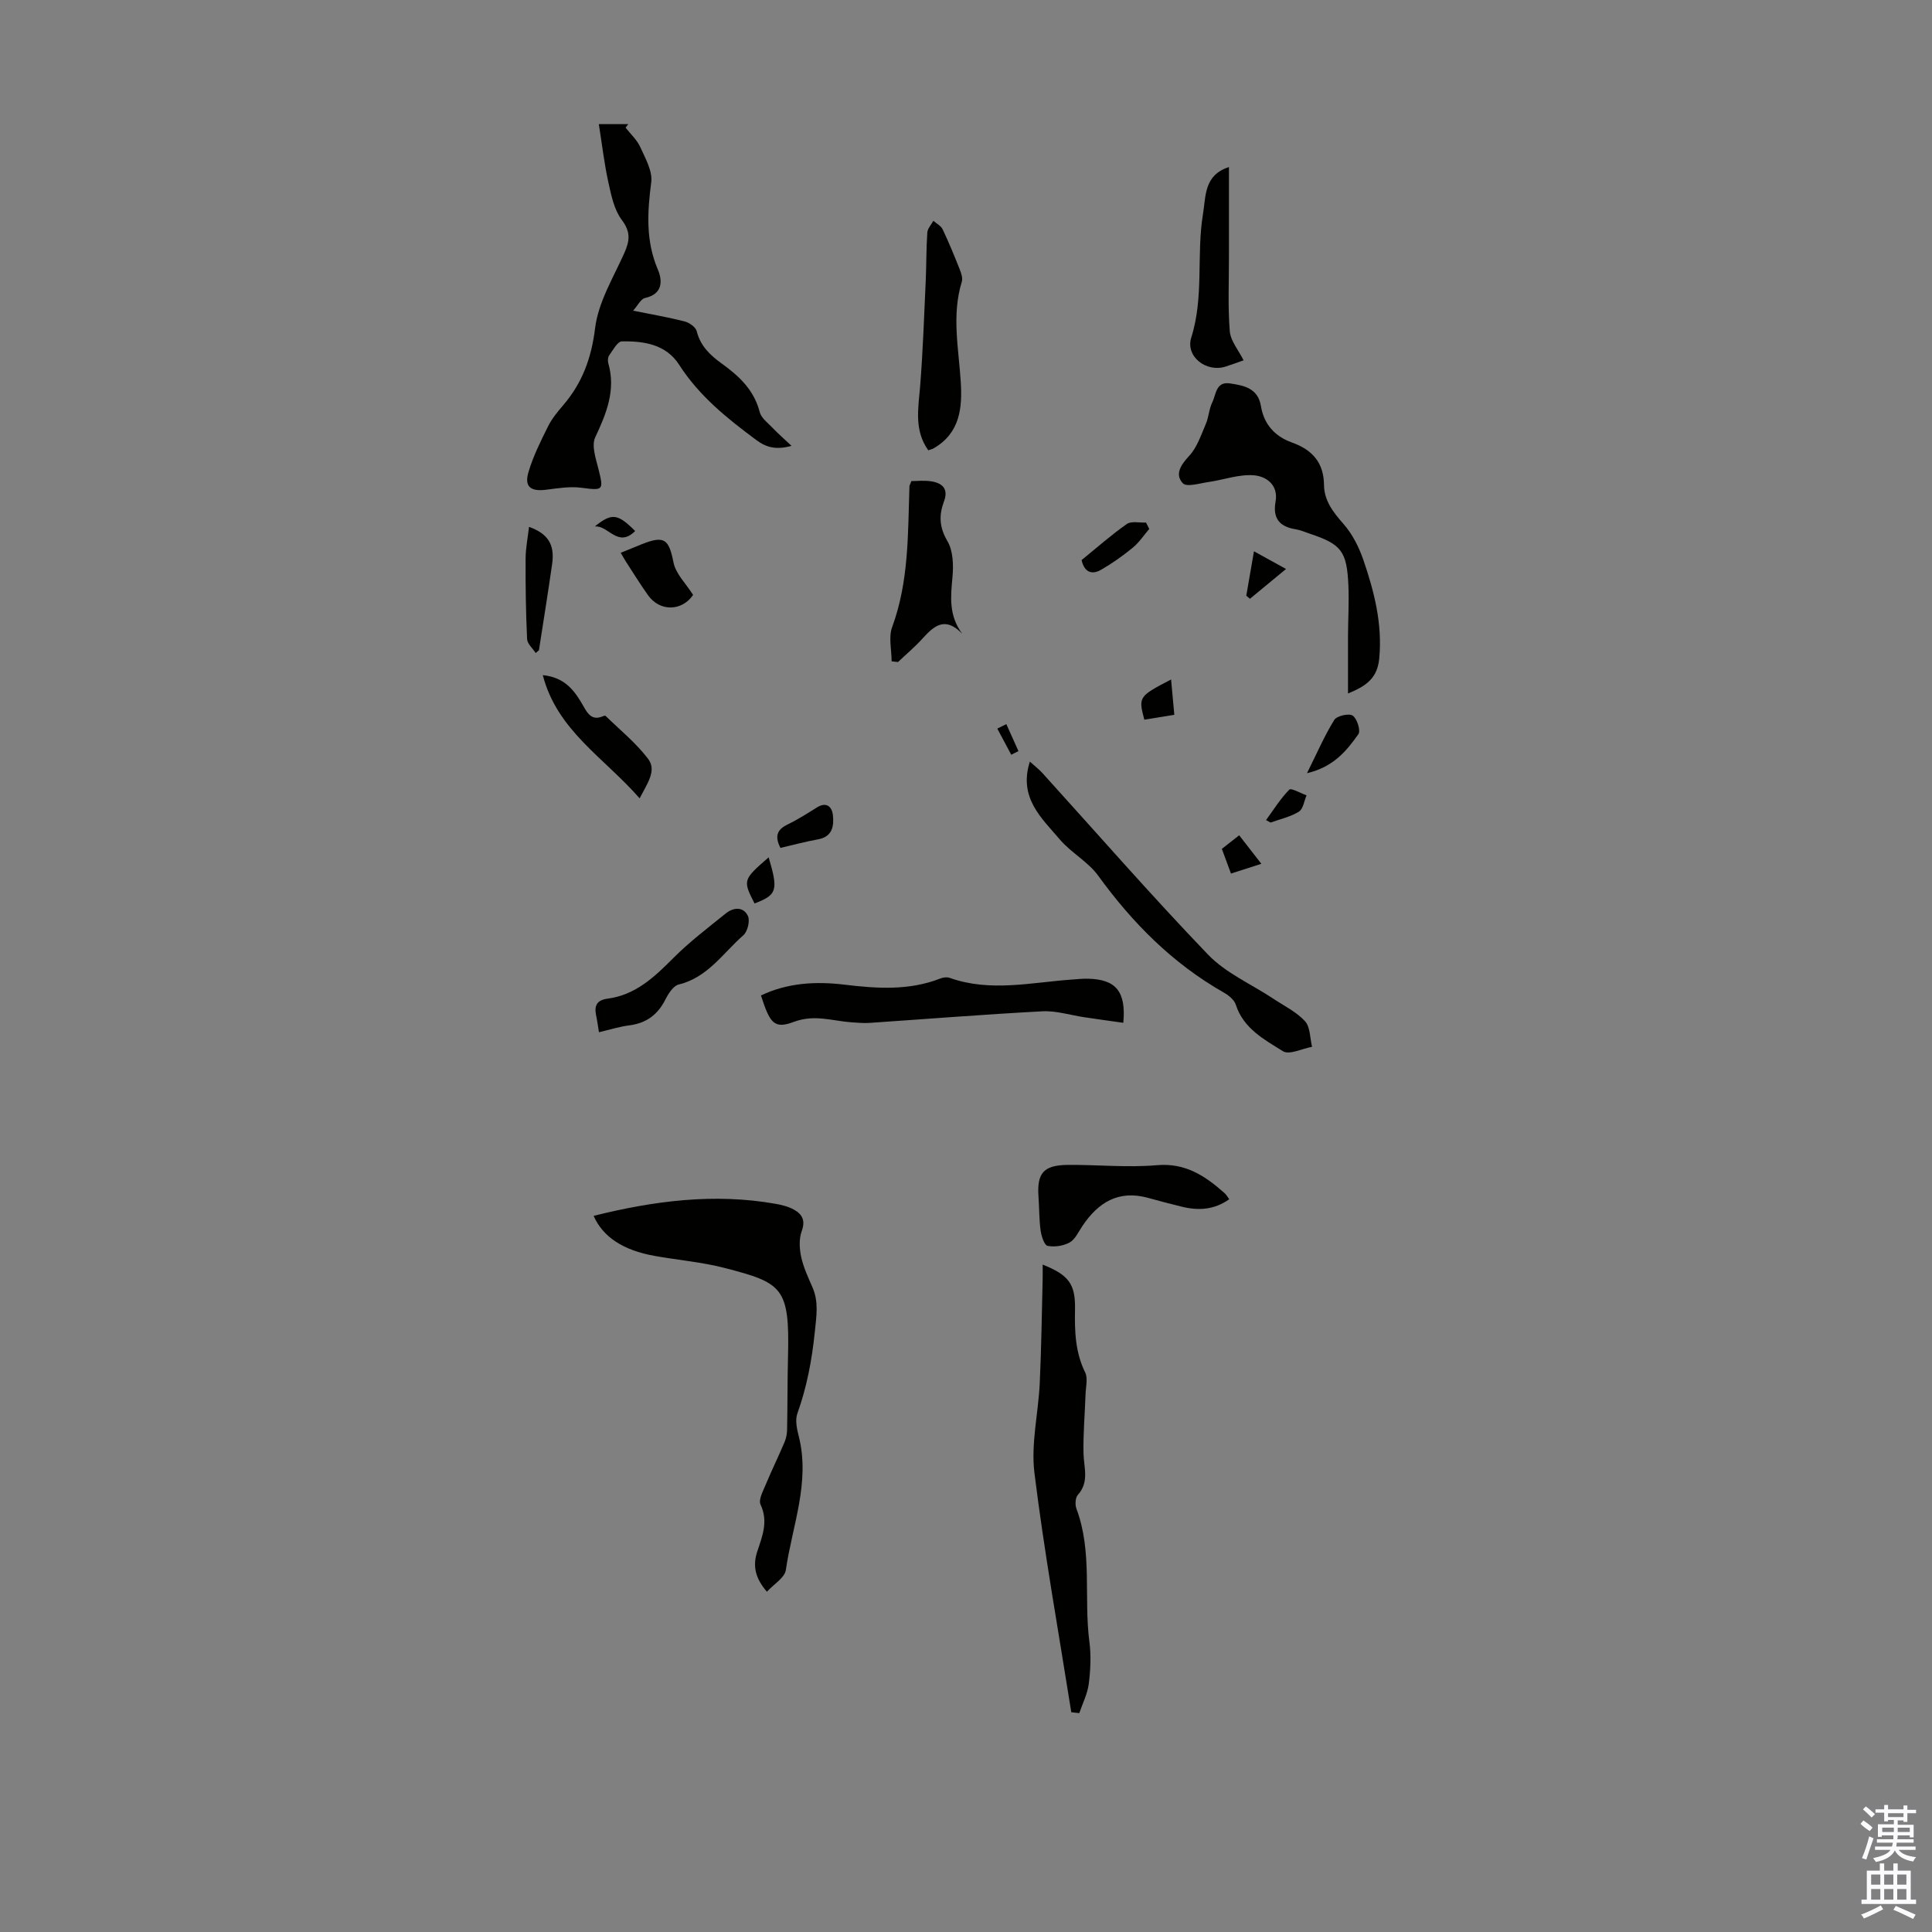 <svg enable-background="new 0 0 400 400" viewBox="0 0 400 400" xmlns="http://www.w3.org/2000/svg"><rect x="0" y="0" width="400" height="400" fill="#808080" stroke="none"/><g fill="#010100"><path d="m131.08 64.32c3.91.79 7.31 1.37 10.64 2.22.98.25 2.31 1.17 2.52 2.01.76 3.08 2.8 5 5.19 6.72 3.59 2.59 6.69 5.47 7.86 10.04.32 1.25 1.7 2.26 2.68 3.29 1.12 1.17 2.35 2.25 3.91 3.71-3.11.85-5.13.4-7.29-1.2-6.05-4.49-11.83-9.12-15.98-15.59-2.71-4.23-7.31-4.93-11.87-4.84-.9.02-1.83 1.81-2.61 2.89-.28.39-.33 1.13-.19 1.63 1.6 5.59-.39 10.39-2.71 15.36-.78 1.67.1 4.3.63 6.38 1.17 4.63 1.1 4.64-3.53 4.04-2.38-.31-4.88.12-7.3.42-3.16.39-4.51-.62-3.62-3.64.96-3.28 2.53-6.41 4.06-9.49.78-1.58 1.96-3 3.12-4.36 3.96-4.62 5.86-9.76 6.62-15.98.65-5.34 3.75-10.42 6.03-15.5 1.14-2.54 1.39-4.39-.5-6.89-1.58-2.1-2.18-5.05-2.77-7.73-.86-3.88-1.31-7.85-1.99-12.11h6.09c-.18.24-.37.49-.55.73 1.04 1.33 2.37 2.53 3.04 4.02 1.05 2.33 2.57 4.98 2.27 7.28-.8 6.19-1.17 12.1 1.36 18.05.99 2.32 1.07 5.1-2.65 5.92-.87.2-1.46 1.5-2.46 2.62z"/><path d="m158.78 329.55c-2.3-2.67-3.03-5.18-2-8.32 1.03-3.12 2.34-6.24.68-9.73-.46-.98.5-2.74 1.04-4.05 1.24-2.98 2.66-5.88 3.92-8.85.34-.79.52-1.7.54-2.56.1-5.09.06-10.18.19-15.26.36-14.27-1.19-15.17-13.11-18.26-4.74-1.23-9.69-1.63-14.52-2.5-6.55-1.18-10.69-3.93-12.62-8.29 12.44-3.1 24.93-4.75 37.69-2.49 1.3.23 2.66.57 3.8 1.21 1.71.95 2.41 2.25 1.59 4.46-.58 1.59-.47 3.63-.1 5.34.47 2.16 1.44 4.22 2.33 6.27 1.33 3.06.82 5.94.49 9.22-.6 5.86-1.65 11.42-3.62 16.93-.48 1.35-.1 3.14.28 4.63 2.44 9.57-1.33 18.56-2.66 27.75-.23 1.61-2.49 2.93-3.92 4.5z"/><path d="m221.8 354.5c-2.61-16.5-5.58-32.96-7.63-49.53-.75-6.07.81-12.4 1.1-18.63.33-7.14.42-14.29.6-21.44.03-1 0-1.99 0-3.08 5.4 2.15 6.8 4.01 6.7 9.27-.09 4.49.04 8.87 2.1 13.06.6 1.23.13 3.01.08 4.53-.14 4.08-.51 8.17-.42 12.25.07 2.95 1.23 5.89-1.17 8.56-.53.6-.61 2.05-.29 2.89 3.35 8.95 1.48 18.4 2.68 27.55.37 2.85.23 5.82-.13 8.68-.27 2.08-1.28 4.06-1.97 6.08-.55-.06-1.1-.12-1.65-.19z"/><path d="m279.09 143.57c0-4.43-.01-8.2 0-11.97.02-3.46.23-6.93.08-10.39-.32-7.13-1.44-8.52-8.04-10.73-.95-.32-1.89-.74-2.87-.9-3.33-.52-4.79-2.25-4.17-5.71.62-3.5-1.93-5.27-4.54-5.47-3.04-.23-6.18.94-9.3 1.39-1.83.26-4.56 1.12-5.35.27-1.72-1.83-.45-3.79 1.31-5.68 1.64-1.76 2.46-4.33 3.45-6.62.61-1.42.65-3.1 1.33-4.46.8-1.61.72-4.36 3.66-3.92 2.91.44 5.8.97 6.42 4.72.61 3.73 2.87 6.25 6.4 7.51 4.17 1.49 6.6 4.11 6.65 8.78.03 3.29 1.92 5.68 4.07 8.13 1.83 2.09 3.19 4.8 4.1 7.46 2.24 6.55 3.94 13.2 3.27 20.33-.38 3.92-2.44 5.65-6.47 7.26z"/><path d="m157.55 206.1c5.51-2.63 11.34-2.95 17.27-2.24 6.71.81 13.36 1.27 19.86-1.27.59-.23 1.39-.34 1.95-.13 8.38 2.98 16.82.95 25.25.35 1.11-.08 2.23-.2 3.35-.18 5.79.12 7.94 2.62 7.34 9.13-2.69-.38-5.38-.75-8.06-1.15-2.9-.43-5.83-1.38-8.7-1.23-11.94.63-23.87 1.59-35.8 2.4-1.22.08-2.46-.04-3.69-.12-3.96-.27-7.64-1.7-11.94-.1-4.12 1.55-4.97.3-6.83-5.46z"/><path d="m213.22 157.68c1.02.93 1.87 1.57 2.58 2.35 11.4 12.57 22.56 25.38 34.31 37.61 3.7 3.85 9.01 6.13 13.56 9.16 2.23 1.48 4.76 2.71 6.52 4.63 1.1 1.21 1.01 3.49 1.46 5.3-2.05.37-4.71 1.73-6.02.92-3.87-2.42-8.18-4.69-9.77-9.64-.32-1.01-1.49-1.95-2.5-2.52-10.58-6.02-18.89-14.39-26-24.2-2.09-2.88-5.57-4.72-7.91-7.46-3.78-4.45-8.62-8.63-6.23-16.15z"/><path d="m254.5 248.29c-3.09 2.19-6.33 2.38-9.71 1.57-2.38-.57-4.75-1.21-7.12-1.86-6.11-1.68-10.32.96-13.59 5.86-.8 1.2-1.48 2.74-2.63 3.38-1.29.72-3.12.99-4.56.7-.68-.14-1.28-2.01-1.44-3.16-.32-2.31-.27-4.68-.44-7.01-.35-4.89 1.05-6.55 6.09-6.59 6.14-.05 12.32.59 18.4.06 5.91-.52 9.98 2.2 13.96 5.72.41.33.67.83 1.04 1.33z"/><path d="m184.6 136.92c0-2.38-.66-5 .11-7.09 3.49-9.48 3.25-19.32 3.58-29.14.01-.21.15-.41.41-1.09 1.21 0 2.64-.16 4.01.04 2.36.35 3.72 1.53 2.73 4.17-1.06 2.84-.99 5.33.7 8.19 1.19 2.02 1.29 4.99 1.06 7.47-.37 4.03-.82 7.91 2.02 11.74-3.59-3.71-5.89-1.58-8.24 1.01-1.57 1.73-3.37 3.24-5.06 4.85-.44-.06-.88-.11-1.32-.15z"/><path d="m192.19 93.23c-2.99-4.19-2.05-8.74-1.68-13.33.57-7.22.82-14.47 1.15-21.71.15-3.34.1-6.7.33-10.04.06-.84.82-1.63 1.25-2.44.66.58 1.57 1.04 1.92 1.76 1.29 2.72 2.44 5.52 3.55 8.32.31.79.65 1.81.42 2.55-2.12 6.88-.66 13.76-.22 20.65.35 5.41-.13 10.6-5.5 13.77-.36.23-.81.32-1.22.47z"/><path d="m257.47 74.6c-1.23.43-2.47.9-3.74 1.3-3.95 1.26-8.34-2.06-7.09-6.02 2.67-8.44 1.03-17.14 2.43-25.6.61-3.71.2-8.04 5.37-9.69 0 6.26-.01 12.42 0 18.58.01 5.13-.24 10.28.17 15.38.16 2.03 1.81 3.94 2.86 6.05z"/><path d="m124.01 213.71c-.23-1.38-.37-2.46-.6-3.53-.41-2 .19-3.13 2.39-3.42 5.78-.76 9.69-4.48 13.61-8.41 3.35-3.37 7.18-6.26 10.89-9.26 1.59-1.28 3.64-1.38 4.55.55.47 1-.07 3.23-.95 4-4.21 3.68-7.37 8.74-13.38 10.19-1.12.27-2.15 1.9-2.77 3.13-1.58 3.14-3.96 4.88-7.46 5.33-1.96.24-3.89.86-6.28 1.42z"/><path d="m132.43 165.29c-7.36-8.44-17.08-14.02-20.05-25.51 4.67.46 6.67 3.34 8.45 6.49.85 1.51 1.76 2.94 3.89 2.06.2-.08.55-.21.64-.13 2.99 2.92 6.3 5.6 8.81 8.89 1.85 2.42-.11 5.02-1.74 8.2z"/><path d="m128.51 114.45c1.69-.69 3.02-1.24 4.35-1.77 4.71-1.88 5.62-1.06 6.58 3.77.47 2.36 2.59 4.39 4.06 6.72-2.26 3.34-6.84 3.58-9.35.04-1.61-2.27-3.08-4.65-4.6-6.99-.29-.46-.55-.95-1.04-1.77z"/><path d="m110.91 135.2c-.62-.96-1.73-1.9-1.78-2.89-.26-5.54-.34-11.1-.31-16.65.01-2.18.46-4.36.71-6.58 3.95 1.43 5.36 3.67 4.78 7.72-.85 5.95-1.81 11.88-2.73 17.83-.22.19-.45.38-.67.57z"/><path d="m223.93 115.96c3.08-2.5 6.09-5.18 9.37-7.47.93-.66 2.63-.23 3.97-.3.22.44.45.88.67 1.32-1.12 1.31-2.1 2.8-3.41 3.88-2.06 1.69-4.26 3.25-6.57 4.58-1.85 1.06-3.43.59-4.03-2.01z"/><path d="m270.6 160.08c2.1-4.23 3.63-7.78 5.65-11.03.52-.84 3.04-1.42 3.81-.89.91.62 1.69 3.11 1.18 3.84-2.44 3.45-5.16 6.8-10.64 8.08z"/><path d="m161.58 175.55c-1.35-2.65-.49-3.91 1.57-4.9 2.07-1 4.03-2.26 5.99-3.48 2-1.25 3.11-.11 3.3 1.57.24 2.22-.05 4.48-3.04 5.03-2.61.47-5.17 1.16-7.82 1.78z"/><path d="m236.92 149c-1.25-4.71-1.17-4.83 5.54-8.32.22 2.43.43 4.67.67 7.31-2.23.36-4.23.69-6.21 1.01z"/><path d="m258.03 123.34c.5-2.9 1-5.79 1.59-9.2 2.22 1.22 4.07 2.25 6.64 3.66-2.78 2.29-5.12 4.23-7.47 6.17-.25-.21-.51-.42-.76-.63z"/><path d="m156.22 187.05c-2.45-4.81-2.42-4.9 2.92-9.55 2.03 6.85 1.75 7.77-2.92 9.55z"/><path d="m261.15 178.84c-2.67.86-4.33 1.39-6.29 2.02-.64-1.71-1.23-3.31-1.89-5.11 1.08-.84 2.1-1.64 3.59-2.81 1.47 1.89 2.8 3.61 4.59 5.9z"/><path d="m262.12 169.79c1.57-2.14 2.98-4.44 4.82-6.31.38-.39 2.34.75 3.57 1.19-.51 1.16-.7 2.82-1.58 3.37-1.75 1.08-3.89 1.55-5.87 2.26-.31-.17-.63-.34-.94-.51z"/><path d="m131.5 109.94c-3.59 3.6-5.56-1.24-8.36-.94 3.54-2.84 4.73-2.69 8.36.94z"/><path d="m208.35 149.92c.84 1.86 1.68 3.73 2.51 5.59-.5.25-.99.5-1.49.75-.96-1.8-1.93-3.61-2.89-5.41.62-.31 1.25-.62 1.87-.93z"/></g><path d="m385.2 377.6.6-.7c.6.4 1.3.9 1.9 1.5l-.6.7c-.8-.5-1.4-1-1.9-1.5zm.3 7.1c.6-1.4 1.1-2.9 1.5-4.5.3.1.6.3.9.4-.5 1.4-1 2.9-1.5 4.4zm.2-10.1.6-.6c.7.5 1.3 1.1 1.9 1.6l-.7.7c-.6-.6-1.2-1.2-1.8-1.7zm8.4-.8h.8v.9h1.8v.7h-1.8v1.8h-.8v-.3h-1.2v.9h3.3v2.6h-.8v-.4h-2.5c0 .3 0 .6-.1.8h3.4v.7h-3.5c0 .3-.1.6-.1.8h4v.7h-3.5c.7.9 1.9 1.3 3.6 1.5-.2.2-.4.5-.6.9-1.9-.3-3.2-1.1-3.8-2.3-.5 1.1-1.8 2-3.9 2.4-.2-.3-.4-.5-.6-.8 1.9-.4 3.1-.9 3.6-1.7h-3.2v-.7h3.5c.1-.2.1-.5.2-.8h-3.3v-.7h3.4c0-.2 0-.5 0-.8h-2.4v.3h-.8v-2.6h3.3v-.9h-1.2v.3h-.8v-1.8h-1.8v-.7h1.8v-.9h.8v.9h3.2zm-4.4 5.5h2.4c0-.3 0-.6 0-.9h-2.4zm1.2-3.1h3.2v-.8h-3.2zm4.4 2.2h-2.4v.9h2.5v-.9z" fill="#fbfafc"/><path d="m389.2 385.8h.9v1.5h1.9v-1.5h.9v1.5h2.7v6h1.1v.9h-11.3v-.9h1.1v-6h2.7zm.2 8.7.5.8c-1.2.6-2.5 1.3-4 1.9-.2-.3-.3-.6-.6-.8 1.6-.6 3-1.3 4.1-1.9zm-2-4.3h1.9v-2.1h-1.9zm0 3.1h1.9v-2.2h-1.9zm2.7-3.1h1.9v-2.1h-1.9zm0 3.1h1.9v-2.2h-1.9zm2.4 1.3c1.4.6 2.7 1.2 4.1 1.8l-.5.9c-1.5-.7-2.8-1.4-4.1-1.9zm2.2-6.5h-1.9v2.1h1.9zm-1.9 5.2h1.9v-2.2h-1.9z" fill="#fbfafc"/></svg>